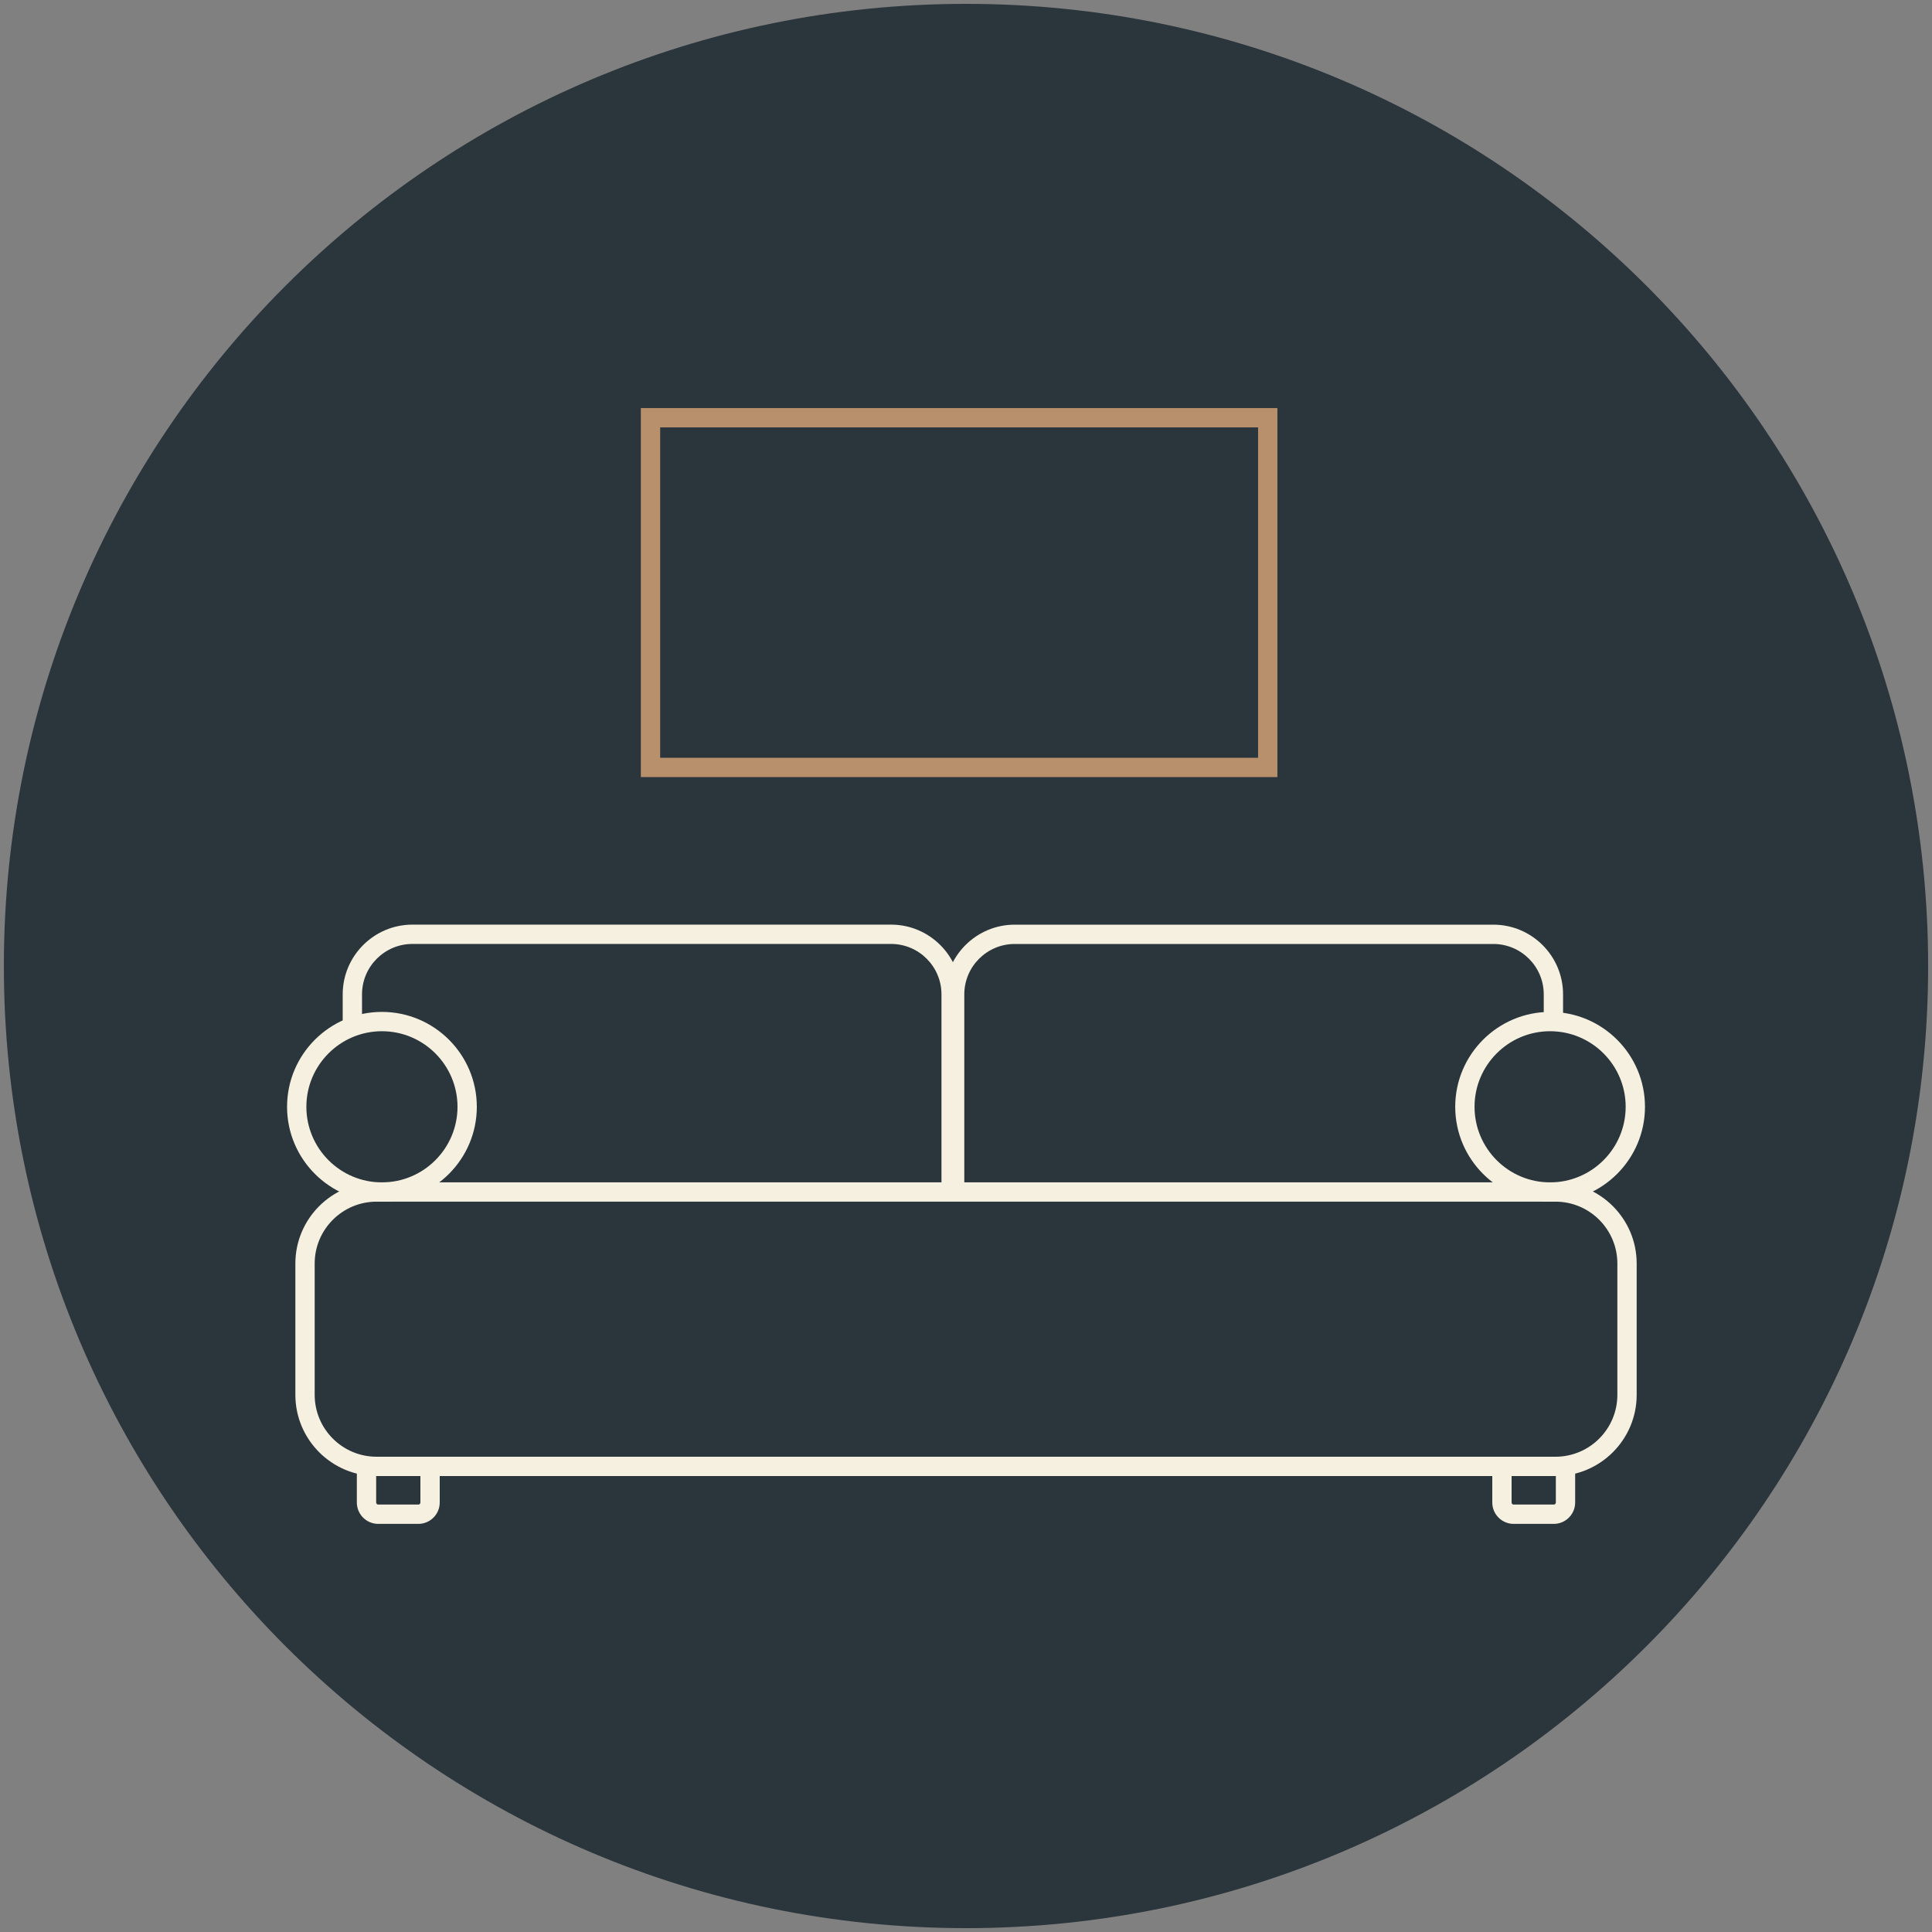 <?xml version="1.0" encoding="UTF-8"?><svg id="a" xmlns="http://www.w3.org/2000/svg" viewBox="0 0 500 500"><rect x="0" y="0" width="500" height="500" fill="#808080" stroke="none"/><path d="M250,499c137.52,0,249-111.48,249-249S387.52,1,250,1,1,112.48,1,250s111.48,249,249,249" fill="#2a353c"/><path d="M402.56,382H97.45c-11.58,0-21.01-9.43-21.01-21.01v-33.99c0-11.59,9.43-21.01,21.01-21.01h305.11c11.59,0,21.01,9.43,21.01,21.01v33.99c0,11.58-9.43,21.01-21.01,21.01ZM97.45,310.99c-8.83,0-16.01,7.18-16.01,16.01v33.99c0,8.83,7.18,16.01,16.01,16.01h305.11c8.83,0,16.01-7.18,16.01-16.01v-33.99c0-8.83-7.18-16.01-16.01-16.01H97.45Z" fill="#f5f0e0"/><path d="M402.12,394.38h-10.39c-3.05,0-5.53-2.48-5.53-5.53v-9.34h5v9.34c0,.29.24.53.53.53h10.39c.29,0,.53-.24.53-.53v-9.34h5v9.34c0,3.05-2.48,5.53-5.53,5.53Z" fill="#f5f0e0"/><path d="M108.27,394.38h-10.39c-3.05,0-5.53-2.48-5.53-5.53v-9.34h5v9.34c0,.29.24.53.53.53h10.39c.29,0,.53-.24.53-.53v-9.34h5v9.34c0,3.05-2.48,5.53-5.53,5.53Z" fill="#f5f0e0"/><path d="M248.65,307.97h-5v-50.63c0-7.2-5.85-13.05-13.05-13.05h-123.86c-7.2,0-13.05,5.85-13.05,13.05v8.28h-5v-8.28c0-9.95,8.1-18.05,18.05-18.05h123.86c9.95,0,18.05,8.1,18.05,18.05v50.63Z" fill="#f5f0e0"/><path d="M401.16,311c-13.54,0-24.55-11.02-24.55-24.56s11.02-24.56,24.55-24.56,24.56,11.02,24.56,24.56-11.02,24.56-24.56,24.56ZM401.16,266.88c-10.78,0-19.55,8.77-19.55,19.56s8.77,19.56,19.55,19.56,19.56-8.77,19.56-19.56-8.77-19.56-19.56-19.56Z" fill="#f5f0e0"/><path d="M98.84,311c-13.54,0-24.55-11.02-24.55-24.56s11.01-24.56,24.55-24.56,24.56,11.02,24.56,24.56-11.02,24.56-24.56,24.56ZM98.84,266.88c-10.78,0-19.55,8.77-19.55,19.56s8.77,19.56,19.55,19.56,19.56-8.77,19.56-19.56-8.77-19.56-19.56-19.56Z" fill="#f5f0e0"/><path d="M249.56,307.98h-5v-50.63c0-9.95,8.1-18.05,18.05-18.05h123.86c9.95,0,18.05,8.1,18.05,18.05v7.04h-5v-7.04c0-7.2-5.85-13.05-13.05-13.05h-123.86c-7.2,0-13.05,5.85-13.05,13.05v50.63Z" fill="#f5f0e0"/><path d="M330.59,201.11h-164.74v-95.5h164.74v95.5ZM170.85,196.11h154.74v-85.5h-154.74v85.5Z" fill="#b8916c"/></svg>